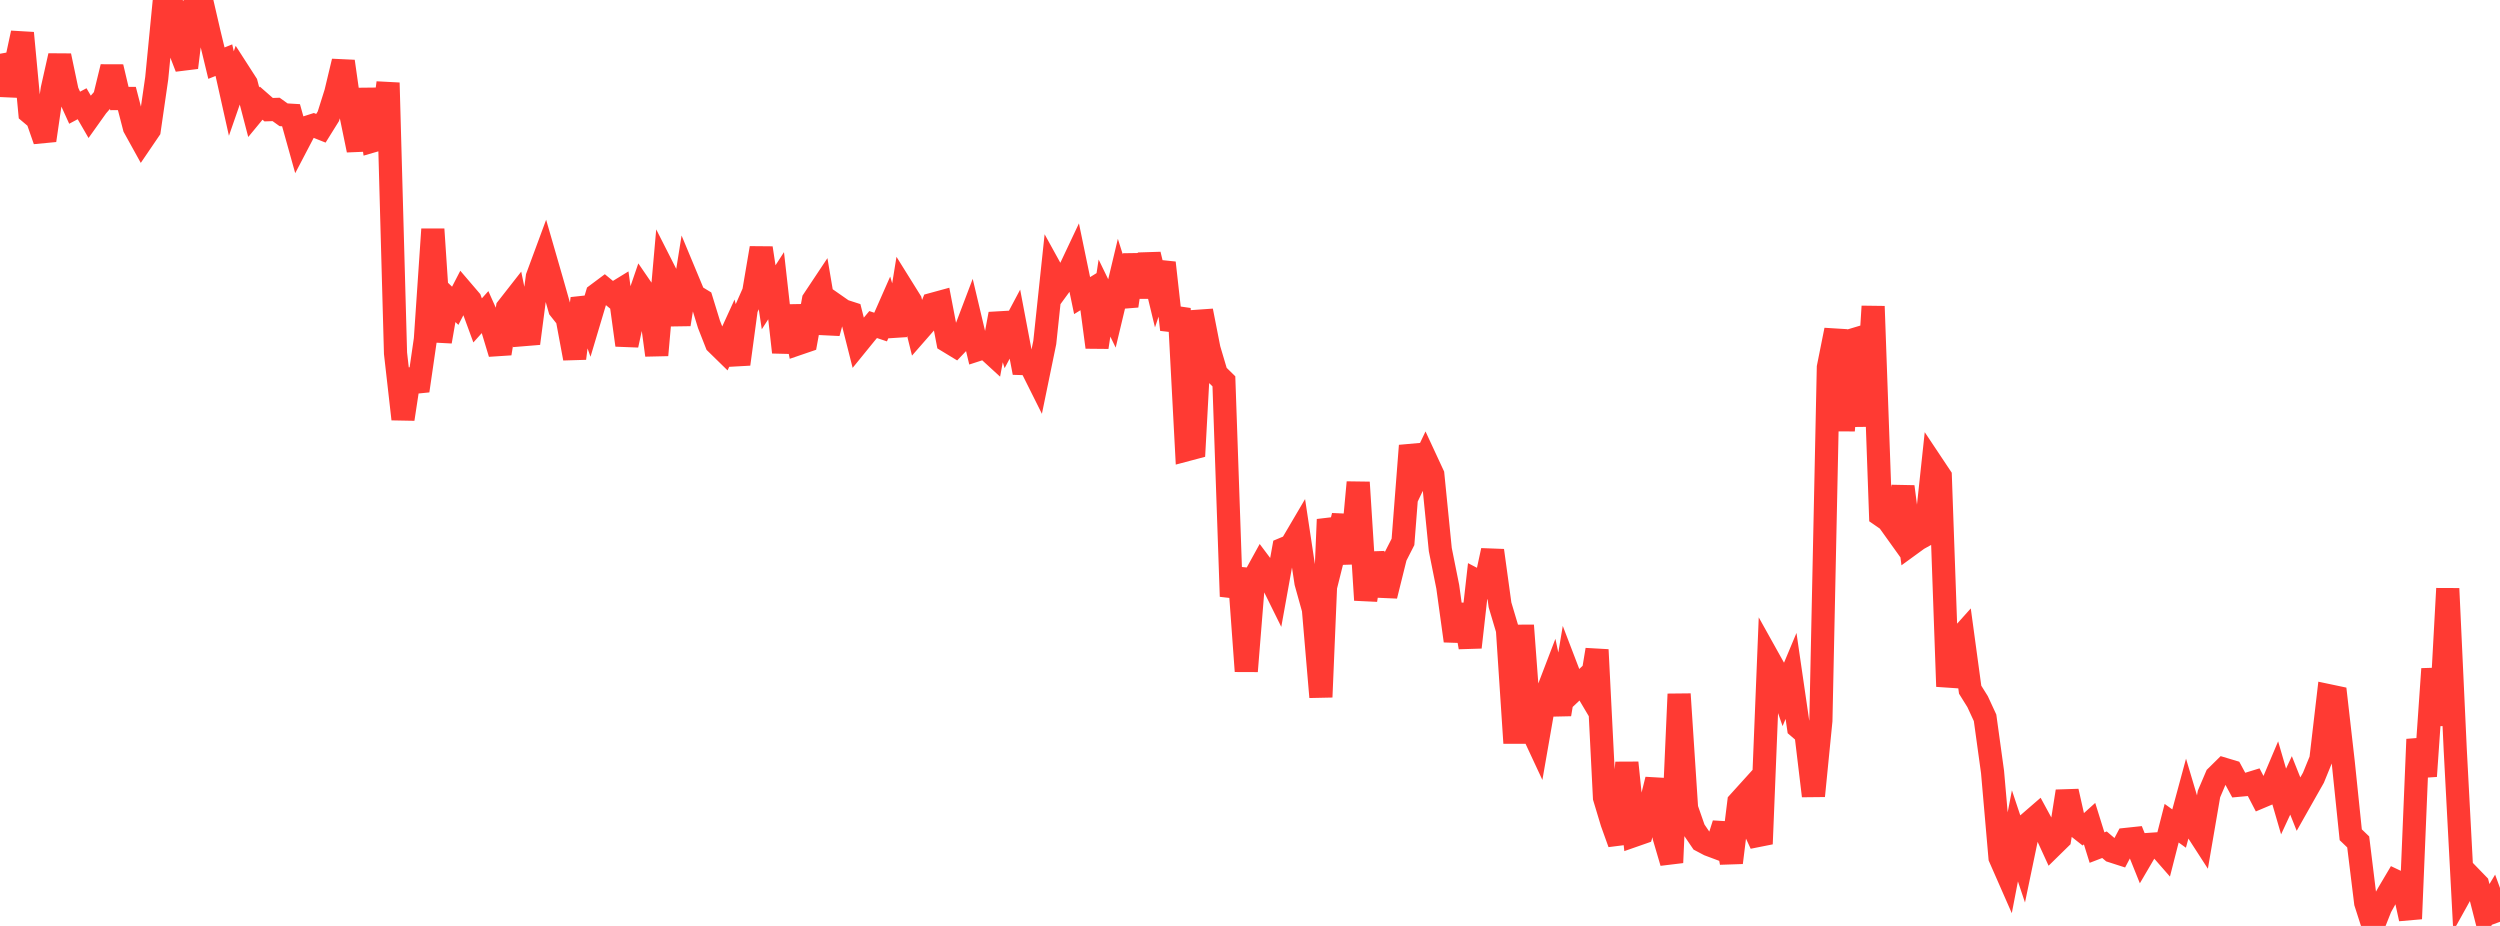 <?xml version="1.0" standalone="no"?>
<!DOCTYPE svg PUBLIC "-//W3C//DTD SVG 1.1//EN" "http://www.w3.org/Graphics/SVG/1.1/DTD/svg11.dtd">

<svg width="135" height="50" viewBox="0 0 135 50" preserveAspectRatio="none" 
  xmlns="http://www.w3.org/2000/svg"
  xmlns:xlink="http://www.w3.org/1999/xlink">


<polyline points="0.0, 2.902 0.403, 5.119 0.806, 3.66 1.209, 1.783 1.612, 6.081 2.015, 6.421 2.418, 7.58 2.821, 4.808 3.224, 3.012 3.627, 4.93 4.03, 5.817 4.433, 5.601 4.836, 6.298 5.239, 5.732 5.642, 5.269 6.045, 3.616 6.448, 5.321 6.851, 5.318 7.254, 6.876 7.657, 7.605 8.06, 7.013 8.463, 4.227 8.866, 0.094 9.269, 0.182 9.672, 2.603 10.075, 3.648 10.478, 0.353 10.881, 0.0 11.284, 1.743 11.687, 3.41 12.09, 3.249 12.493, 5.051 12.896, 3.891 13.299, 4.517 13.701, 6.058 14.104, 5.57 14.507, 5.923 14.91, 5.909 15.313, 6.198 15.716, 6.222 16.119, 7.665 16.522, 6.895 16.925, 6.766 17.328, 6.927 17.731, 6.28 18.134, 4.999 18.537, 3.315 18.94, 6.151 19.343, 8.107 19.746, 4.816 20.149, 7.604 20.552, 7.487 20.955, 4.472 21.358, 19.077 21.761, 22.63 22.164, 19.982 22.567, 21.1 22.97, 18.324 23.373, 12.378 23.776, 18.442 24.179, 16.125 24.582, 16.513 24.985, 15.733 25.388, 16.204 25.791, 17.302 26.194, 16.853 26.597, 17.754 27.0, 19.088 27.403, 16.631 27.806, 16.116 28.209, 18.076 28.612, 18.043 29.015, 14.954 29.418, 13.865 29.821, 15.261 30.224, 16.681 30.627, 17.19 31.03, 19.353 31.433, 16.119 31.836, 17.253 32.239, 15.903 32.642, 15.602 33.045, 15.935 33.448, 15.688 33.851, 18.636 34.254, 16.78 34.657, 15.603 35.06, 16.191 35.463, 19.177 35.866, 14.616 36.269, 15.41 36.672, 17.515 37.075, 14.991 37.478, 15.958 37.881, 16.203 38.284, 17.513 38.687, 18.54 39.09, 18.934 39.493, 18.054 39.896, 19.662 40.299, 16.678 40.701, 15.768 41.104, 13.395 41.507, 16.054 41.91, 15.429 42.313, 19.021 42.716, 16.538 43.119, 18.553 43.522, 18.415 43.925, 16.205 44.328, 15.599 44.731, 17.982 45.134, 16.499 45.537, 16.78 45.94, 16.91 46.343, 18.505 46.746, 18.009 47.149, 17.526 47.552, 17.661 47.955, 16.746 48.358, 18.105 48.761, 15.613 49.164, 16.26 49.567, 17.889 49.97, 17.428 50.373, 16.428 50.776, 16.318 51.179, 18.423 51.582, 18.668 51.985, 18.245 52.388, 17.183 52.791, 18.881 53.194, 18.75 53.597, 19.119 54.0, 16.955 54.403, 18.261 54.806, 17.503 55.209, 19.631 55.612, 19.643 56.015, 20.45 56.418, 18.492 56.821, 14.692 57.224, 15.423 57.627, 14.872 58.03, 14.019 58.433, 15.963 58.836, 15.715 59.239, 18.749 59.642, 16.095 60.045, 16.925 60.448, 15.239 60.851, 16.517 61.254, 13.766 61.657, 16.031 62.06, 13.741 62.463, 15.409 62.866, 14.192 63.269, 17.799 63.672, 16.664 64.075, 24.287 64.478, 24.18 64.881, 16.785 65.284, 18.84 65.687, 20.197 66.09, 20.592 66.493, 32.207 66.896, 30.707 67.299, 36.244 67.701, 31.255 68.104, 30.524 68.507, 31.061 68.91, 31.876 69.313, 29.642 69.716, 29.473 70.119, 28.787 70.522, 31.459 70.925, 32.905 71.328, 37.641 71.731, 28.051 72.134, 29.466 72.537, 27.853 72.94, 30.412 73.343, 26.048 73.746, 32.402 74.149, 29.889 74.552, 31.66 74.955, 31.678 75.358, 30.053 75.761, 29.263 76.164, 24.068 76.567, 25.611 76.97, 24.766 77.373, 25.634 77.776, 29.678 78.179, 31.686 78.582, 34.607 78.985, 32.659 79.388, 34.953 79.791, 31.384 80.194, 31.594 80.597, 29.728 81.0, 32.662 81.403, 34.013 81.806, 40.125 82.209, 33.773 82.612, 39.185 83.015, 40.05 83.418, 37.742 83.821, 36.689 84.224, 38.573 84.627, 36.166 85.03, 37.218 85.433, 36.839 85.836, 37.519 86.239, 35.088 86.642, 43.073 87.045, 44.412 87.448, 45.534 87.851, 41.187 88.254, 45.109 88.657, 44.968 89.06, 43.723 89.463, 42.096 89.866, 45.208 90.269, 46.579 90.672, 37.481 91.075, 43.649 91.478, 44.805 91.881, 45.398 92.284, 45.611 92.687, 45.762 93.09, 44.491 93.493, 46.581 93.896, 43.325 94.299, 42.88 94.701, 44.7 95.104, 45.57 95.507, 35.581 95.91, 36.304 96.313, 37.463 96.716, 36.5 97.119, 39.272 97.522, 39.617 97.925, 42.979 98.328, 38.912 98.731, 19.836 99.134, 17.822 99.537, 23.247 99.94, 18.389 100.343, 18.268 100.746, 23.005 101.149, 16.543 101.552, 27.814 101.955, 28.092 102.358, 28.655 102.761, 26.28 103.164, 29.401 103.567, 29.108 103.97, 28.884 104.373, 25.121 104.776, 25.726 105.179, 37.069 105.582, 34.727 105.985, 34.278 106.388, 37.243 106.791, 37.889 107.194, 38.762 107.597, 41.684 108.0, 46.307 108.403, 47.225 108.806, 45.136 109.209, 46.343 109.612, 44.409 110.015, 44.06 110.418, 44.802 110.821, 45.681 111.224, 45.286 111.627, 42.731 112.03, 44.522 112.433, 44.84 112.836, 44.476 113.239, 45.77 113.642, 45.615 114.045, 45.958 114.448, 46.088 114.851, 45.324 115.254, 45.281 115.657, 46.284 116.06, 45.597 116.463, 45.569 116.866, 46.03 117.269, 44.453 117.672, 44.743 118.075, 43.252 118.478, 44.602 118.881, 45.226 119.284, 42.878 119.687, 41.933 120.09, 41.536 120.493, 41.657 120.896, 42.403 121.299, 42.366 121.701, 42.242 122.104, 43.018 122.507, 42.848 122.91, 41.895 123.313, 43.28 123.716, 42.411 124.119, 43.422 124.522, 42.708 124.925, 41.998 125.328, 41.01 125.731, 37.564 126.134, 37.649 126.537, 41.181 126.94, 45.077 127.343, 45.464 127.746, 48.746 128.149, 50.0 128.552, 48.986 128.955, 48.261 129.358, 47.58 129.761, 47.771 130.164, 49.614 130.567, 39.924 130.97, 41.912 131.373, 36.123 131.776, 39.155 132.179, 31.784 132.582, 40.468 132.985, 48.071 133.388, 47.344 133.791, 47.76 134.194, 49.34 134.597, 48.672 135.0, 49.778" fill="none" stroke="#ff3a33" stroke-width="1.25"/>

</svg>